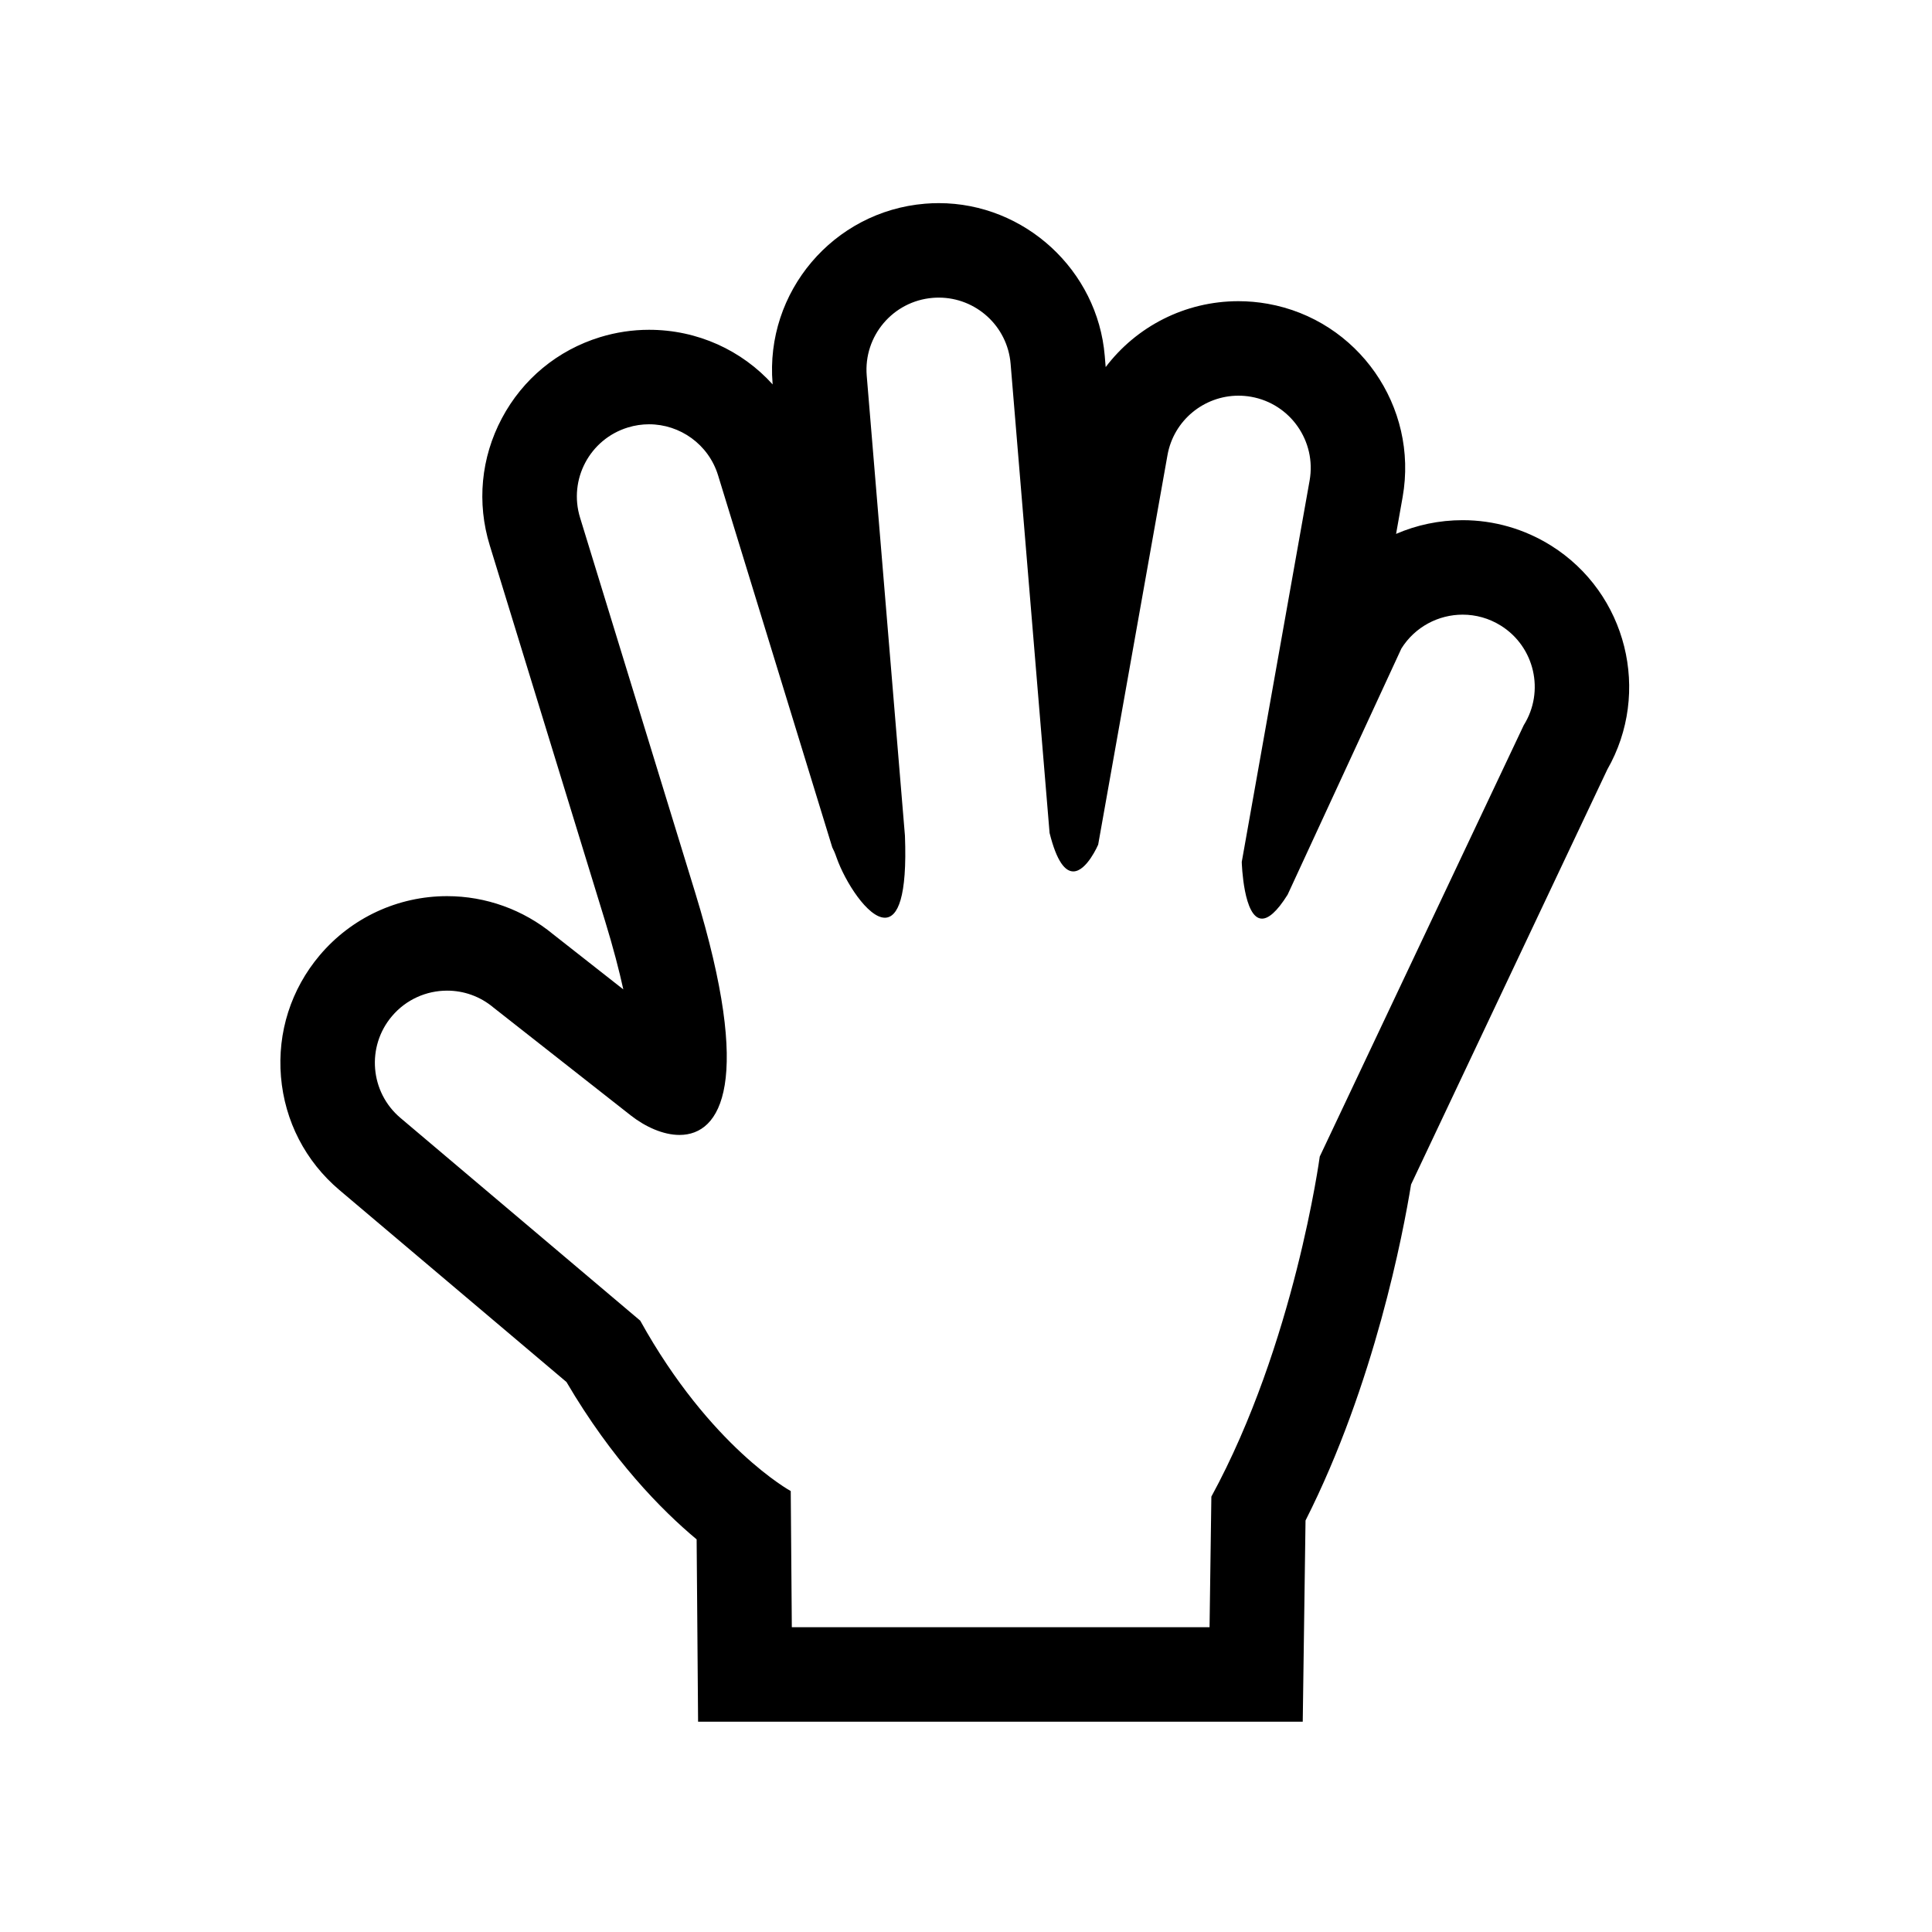 <?xml version="1.0" encoding="utf-8"?>
<!DOCTYPE svg PUBLIC "-//W3C//DTD SVG 1.1//EN" "http://www.w3.org/Graphics/SVG/1.1/DTD/svg11.dtd">
<svg version="1.1" id="d" xmlns="http://www.w3.org/2000/svg" xmlns:xlink="http://www.w3.org/1999/xlink" x="0px" y="0px" width="512px" height="512px" viewBox="0 0 512 512" enable-background="new 0 0 512 512" xml:space="preserve">
<path d="M248.783,78.871c9.851,0,18.21,7.547,19.038,17.531l10.328,124.342c1.933,7.75,4.196,10.189,6.282,10.189c3.555,0,6.595-7.09,6.595-7.09l18.366-103.214c1.642-9.254,9.717-15.771,18.814-15.771c1.109,0,2.236,0.097,3.366,0.296c10.4,1.853,17.329,11.783,15.49,22.181L329.078,228.42c0-0.004,0-0.008,0-0.008v0.01v-0.002c0.012,0.398,0.468,15.027,5.367,15.027c1.682,0,3.884-1.722,6.77-6.32c-0.003-0.02-0.003-0.02,0.02-0.033l30.148-65.229c3.634-5.794,9.863-8.977,16.235-8.977c3.471,0,6.979,0.941,10.136,2.918c8.947,5.609,11.658,17.422,6.055,26.377L349.747,306.5c0,0-6.678,49.663-28.724,90.12l-0.479,34.612H209.841l-0.286-36.086c0,0-21.284-11.604-39.886-45.158l-63.544-53.725c-8.069-6.818-9.079-18.889-2.262-26.954c3.785-4.476,9.187-6.778,14.622-6.778c4.36-0.004,8.742,1.48,12.331,4.516l36.351,28.557c3.816,2.991,8.558,5.167,12.906,5.167c11.025,0,19.547-13.972,4.202-64.077l-30.55-99.506c-3.11-10.111,2.57-20.803,12.659-23.9c1.871-0.578,3.763-0.85,5.623-0.85c8.184,0,15.755,5.291,18.287,13.52l30.27,98.619c0.332,0.611,0.706,1.448,1.127,2.672c2.243,6.395,8.296,15.954,12.815,15.954c3.407,0,5.939-5.429,5.313-21.733L229.692,99.572c-0.873-10.521,6.95-19.762,17.484-20.635C247.717,78.893,248.251,78.871,248.783,78.871M248.783,53.832c-1.21,0-2.441,0.051-3.652,0.152c-24.299,2.015-42.406,23.397-40.388,47.659l0.021,0.235c-8.166-9.043-19.907-14.48-32.756-14.48c-4.39,0-8.757,0.659-12.972,1.949c-11.275,3.465-20.528,11.109-26.051,21.533c-5.53,10.426-6.663,22.384-3.189,33.664l30.546,99.5c2.202,7.189,3.755,13.189,4.843,18.157l-18.601-14.61c-7.895-6.519-17.853-10.104-28.094-10.104c-0.004,0-0.007,0-0.012,0c-13.022,0-25.321,5.709-33.734,15.65c-7.618,9.016-11.269,20.451-10.284,32.207c0.984,11.756,6.492,22.424,15.5,30.039l60.161,50.863c12.1,20.611,25.118,33.879,34.495,41.703l0.188,23.477L185,456.27h24.841h110.704h24.694l0.343-24.691l0.396-28.632c18.301-36.167,25.896-76.288,27.97-89.046l51.994-109.955c11.696-20.44,5.236-46.742-14.894-59.355c-7.044-4.413-15.146-6.739-23.431-6.739c-6.195,0-12.177,1.267-17.64,3.637l1.737-9.768c4.24-23.997-11.806-46.961-35.765-51.218c-2.539-0.451-5.154-0.684-7.744-0.684c-14.23,0-27.067,6.75-35.188,17.46l-0.244-2.95C290.889,71.623,271.564,53.832,248.783,53.832L248.783,53.832z"/>
</svg>
